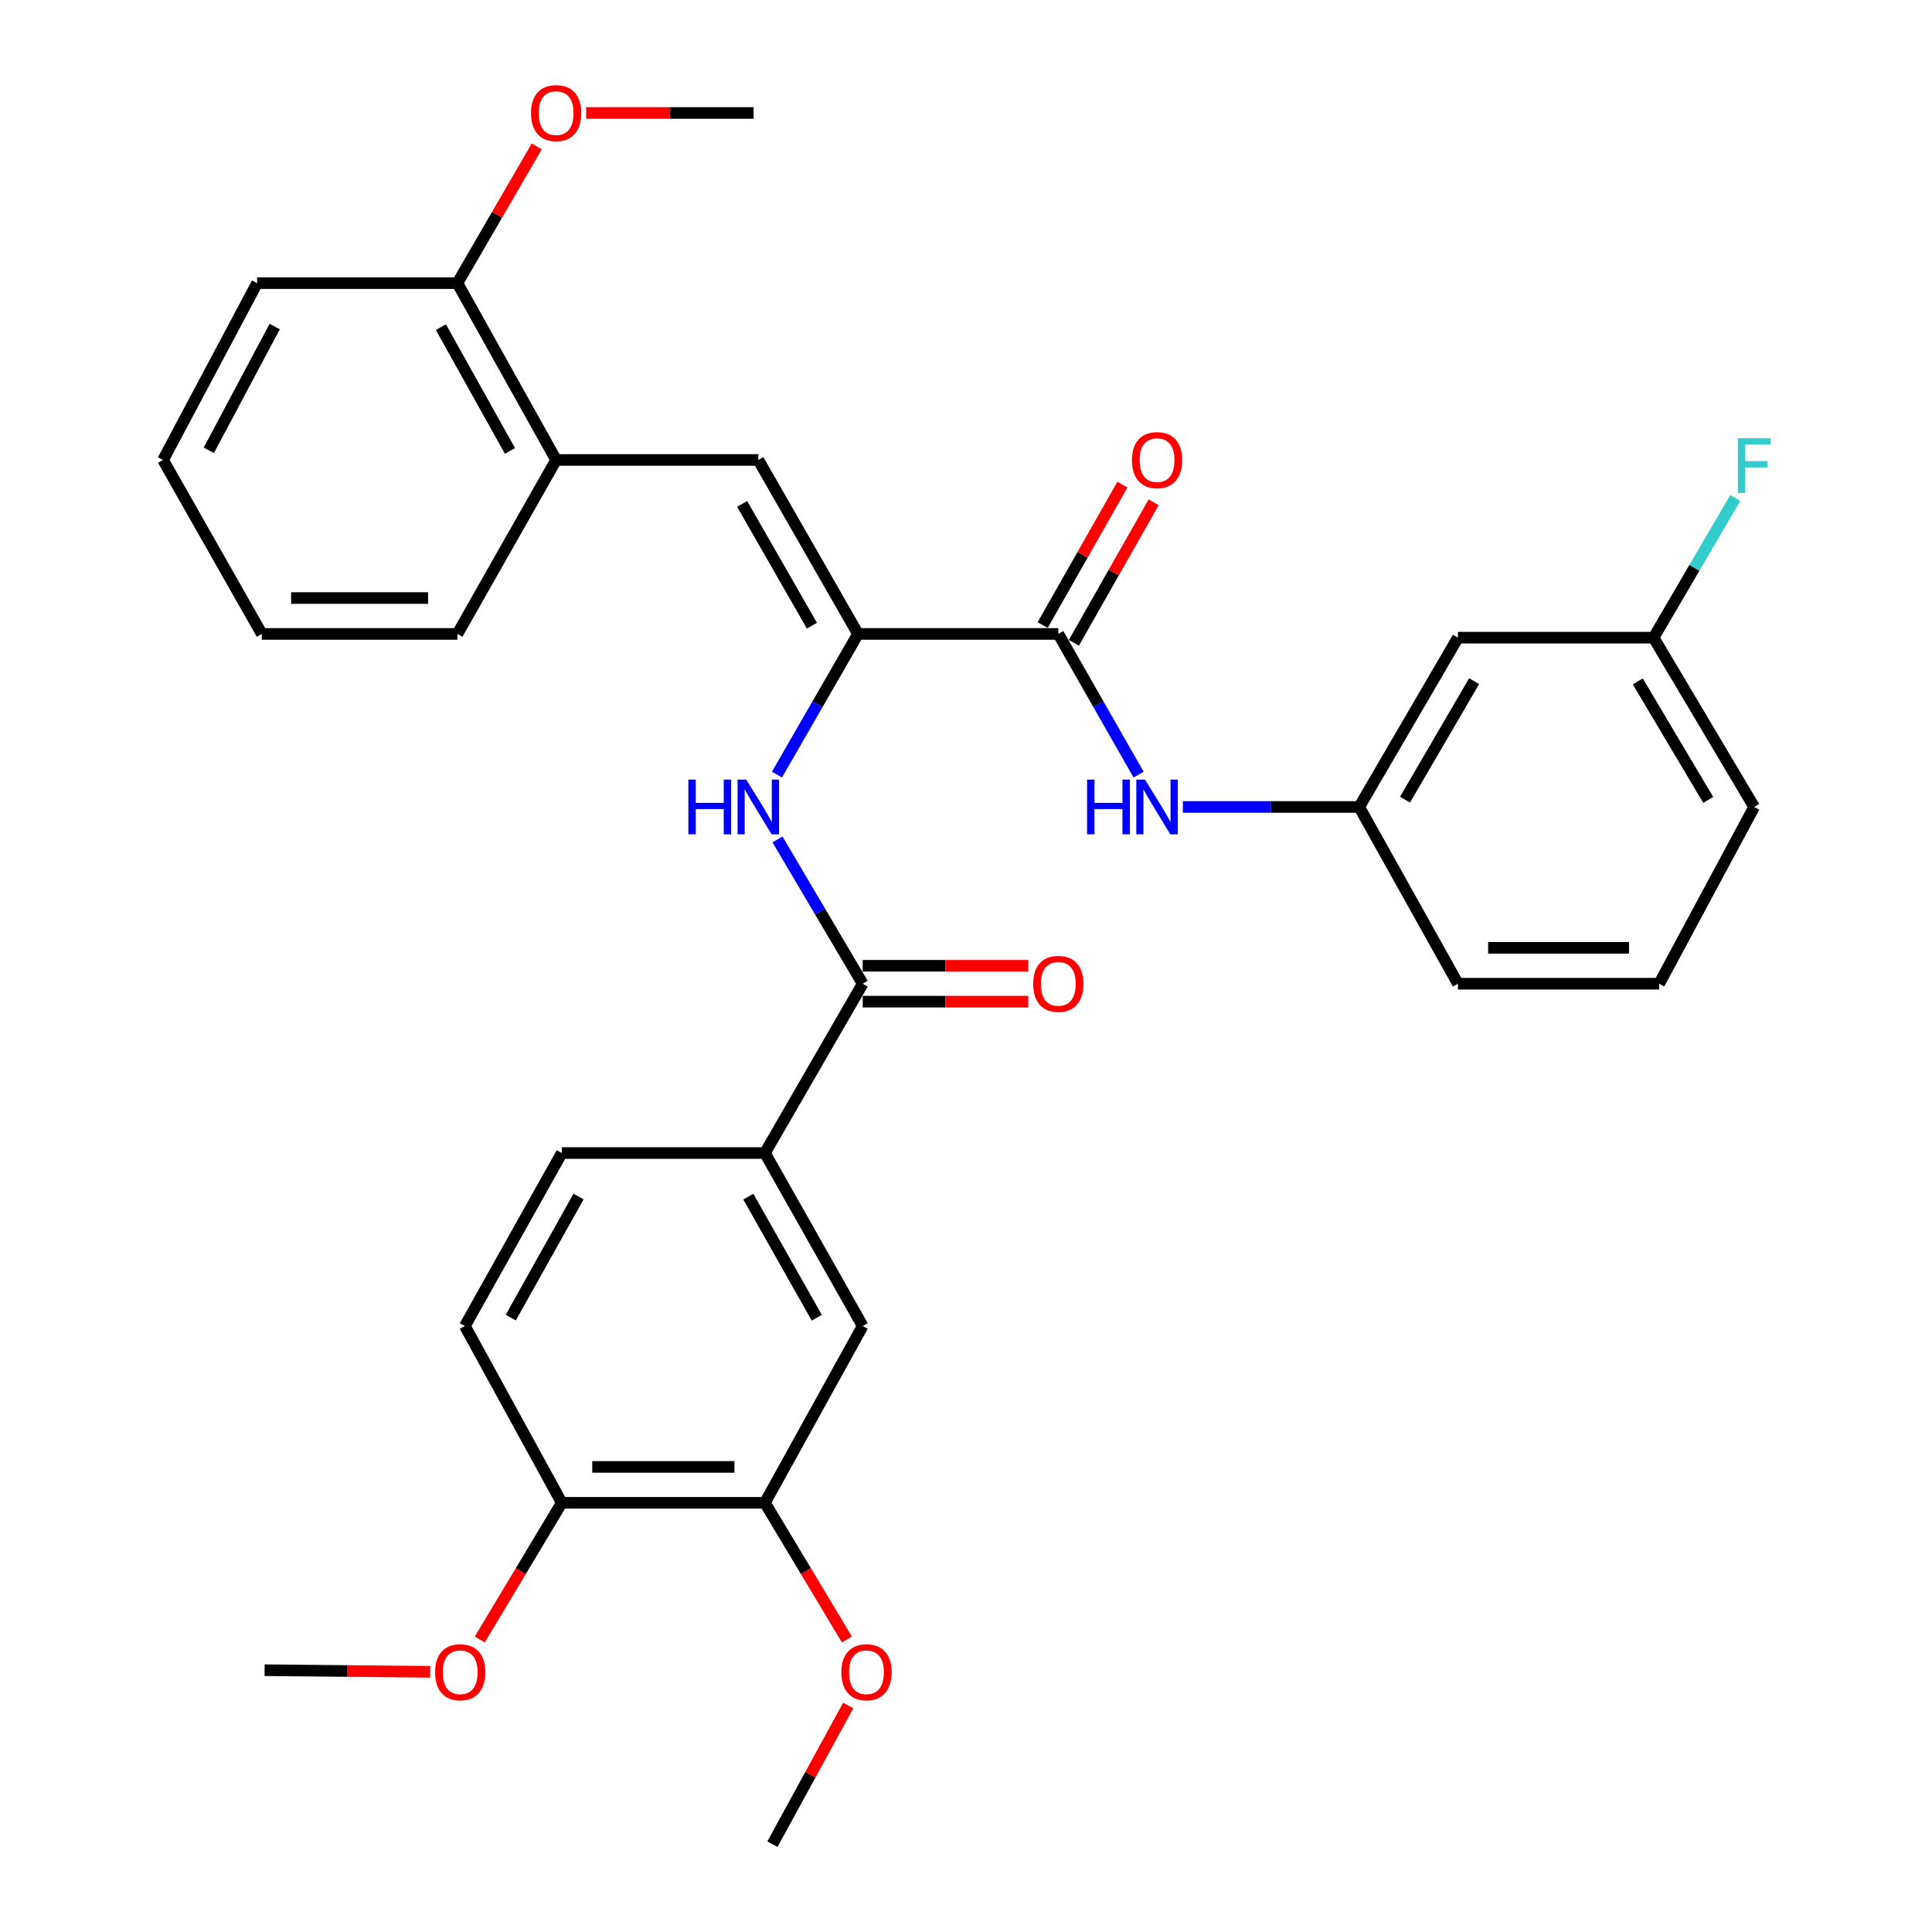 <?xml version='1.0' encoding='iso-8859-1'?>
<svg version='1.1' baseProfile='full'
              xmlns='http://www.w3.org/2000/svg'
                      xmlns:rdkit='http://www.rdkit.org/xml'
                      xmlns:xlink='http://www.w3.org/1999/xlink'
                  xml:space='preserve'
width='1000px' height='1000px' viewBox='0 0 1000 1000'>
<!-- END OF HEADER -->
<rect style='opacity:1.0;fill:#FFFFFF;stroke:none' width='1000' height='1000' x='0' y='0'> </rect>
<path class='bond-0' d='M 444.104,328.118 L 547.769,328.118' style='fill:none;fill-rule:evenodd;stroke:#000000;stroke-width:6px;stroke-linecap:butt;stroke-linejoin:miter;stroke-opacity:1' />
<path class='bond-2' d='M 444.104,328.118 L 423.129,364.529' style='fill:none;fill-rule:evenodd;stroke:#000000;stroke-width:6px;stroke-linecap:butt;stroke-linejoin:miter;stroke-opacity:1' />
<path class='bond-2' d='M 423.129,364.529 L 402.154,400.941' style='fill:none;fill-rule:evenodd;stroke:#0000FF;stroke-width:6px;stroke-linecap:butt;stroke-linejoin:miter;stroke-opacity:1' />
<path class='bond-3' d='M 444.104,328.118 L 392.509,238.077' style='fill:none;fill-rule:evenodd;stroke:#000000;stroke-width:6px;stroke-linecap:butt;stroke-linejoin:miter;stroke-opacity:1' />
<path class='bond-3' d='M 420.245,323.849 L 384.129,260.82' style='fill:none;fill-rule:evenodd;stroke:#000000;stroke-width:6px;stroke-linecap:butt;stroke-linejoin:miter;stroke-opacity:1' />
<path class='bond-4' d='M 547.769,328.118 L 568.552,364.532' style='fill:none;fill-rule:evenodd;stroke:#000000;stroke-width:6px;stroke-linecap:butt;stroke-linejoin:miter;stroke-opacity:1' />
<path class='bond-4' d='M 568.552,364.532 L 589.335,400.946' style='fill:none;fill-rule:evenodd;stroke:#0000FF;stroke-width:6px;stroke-linecap:butt;stroke-linejoin:miter;stroke-opacity:1' />
<path class='bond-10' d='M 555.846,332.705 L 576.482,296.358' style='fill:none;fill-rule:evenodd;stroke:#000000;stroke-width:6px;stroke-linecap:butt;stroke-linejoin:miter;stroke-opacity:1' />
<path class='bond-10' d='M 576.482,296.358 L 597.117,260.012' style='fill:none;fill-rule:evenodd;stroke:#FF0000;stroke-width:6px;stroke-linecap:butt;stroke-linejoin:miter;stroke-opacity:1' />
<path class='bond-10' d='M 539.691,323.532 L 560.326,287.186' style='fill:none;fill-rule:evenodd;stroke:#000000;stroke-width:6px;stroke-linecap:butt;stroke-linejoin:miter;stroke-opacity:1' />
<path class='bond-10' d='M 560.326,287.186 L 580.961,250.84' style='fill:none;fill-rule:evenodd;stroke:#FF0000;stroke-width:6px;stroke-linecap:butt;stroke-linejoin:miter;stroke-opacity:1' />
<path class='bond-1' d='M 446.529,509.171 L 424.484,471.836' style='fill:none;fill-rule:evenodd;stroke:#000000;stroke-width:6px;stroke-linecap:butt;stroke-linejoin:miter;stroke-opacity:1' />
<path class='bond-1' d='M 424.484,471.836 L 402.438,434.501' style='fill:none;fill-rule:evenodd;stroke:#0000FF;stroke-width:6px;stroke-linecap:butt;stroke-linejoin:miter;stroke-opacity:1' />
<path class='bond-5' d='M 446.529,509.171 L 395.915,596.807' style='fill:none;fill-rule:evenodd;stroke:#000000;stroke-width:6px;stroke-linecap:butt;stroke-linejoin:miter;stroke-opacity:1' />
<path class='bond-12' d='M 446.529,518.46 L 489.383,518.46' style='fill:none;fill-rule:evenodd;stroke:#000000;stroke-width:6px;stroke-linecap:butt;stroke-linejoin:miter;stroke-opacity:1' />
<path class='bond-12' d='M 489.383,518.46 L 532.238,518.46' style='fill:none;fill-rule:evenodd;stroke:#FF0000;stroke-width:6px;stroke-linecap:butt;stroke-linejoin:miter;stroke-opacity:1' />
<path class='bond-12' d='M 446.529,499.882 L 489.383,499.882' style='fill:none;fill-rule:evenodd;stroke:#000000;stroke-width:6px;stroke-linecap:butt;stroke-linejoin:miter;stroke-opacity:1' />
<path class='bond-12' d='M 489.383,499.882 L 532.238,499.882' style='fill:none;fill-rule:evenodd;stroke:#FF0000;stroke-width:6px;stroke-linecap:butt;stroke-linejoin:miter;stroke-opacity:1' />
<path class='bond-6' d='M 392.509,238.077 L 287.853,238.077' style='fill:none;fill-rule:evenodd;stroke:#000000;stroke-width:6px;stroke-linecap:butt;stroke-linejoin:miter;stroke-opacity:1' />
<path class='bond-9' d='M 612.245,417.685 L 657.884,417.685' style='fill:none;fill-rule:evenodd;stroke:#0000FF;stroke-width:6px;stroke-linecap:butt;stroke-linejoin:miter;stroke-opacity:1' />
<path class='bond-9' d='M 657.884,417.685 L 703.524,417.685' style='fill:none;fill-rule:evenodd;stroke:#000000;stroke-width:6px;stroke-linecap:butt;stroke-linejoin:miter;stroke-opacity:1' />
<path class='bond-7' d='M 395.915,596.807 L 446.529,686.352' style='fill:none;fill-rule:evenodd;stroke:#000000;stroke-width:6px;stroke-linecap:butt;stroke-linejoin:miter;stroke-opacity:1' />
<path class='bond-7' d='M 387.334,619.38 L 422.764,682.062' style='fill:none;fill-rule:evenodd;stroke:#000000;stroke-width:6px;stroke-linecap:butt;stroke-linejoin:miter;stroke-opacity:1' />
<path class='bond-14' d='M 395.915,596.807 L 290.774,596.807' style='fill:none;fill-rule:evenodd;stroke:#000000;stroke-width:6px;stroke-linecap:butt;stroke-linejoin:miter;stroke-opacity:1' />
<path class='bond-15' d='M 287.853,238.077 L 236.753,146.55' style='fill:none;fill-rule:evenodd;stroke:#000000;stroke-width:6px;stroke-linecap:butt;stroke-linejoin:miter;stroke-opacity:1' />
<path class='bond-15' d='M 263.967,233.405 L 228.197,169.335' style='fill:none;fill-rule:evenodd;stroke:#000000;stroke-width:6px;stroke-linecap:butt;stroke-linejoin:miter;stroke-opacity:1' />
<path class='bond-23' d='M 287.853,238.077 L 236.753,328.118' style='fill:none;fill-rule:evenodd;stroke:#000000;stroke-width:6px;stroke-linecap:butt;stroke-linejoin:miter;stroke-opacity:1' />
<path class='bond-8' d='M 446.529,686.352 L 395.915,777.849' style='fill:none;fill-rule:evenodd;stroke:#000000;stroke-width:6px;stroke-linecap:butt;stroke-linejoin:miter;stroke-opacity:1' />
<path class='bond-18' d='M 395.915,777.849 L 417.14,813.224' style='fill:none;fill-rule:evenodd;stroke:#000000;stroke-width:6px;stroke-linecap:butt;stroke-linejoin:miter;stroke-opacity:1' />
<path class='bond-18' d='M 417.14,813.224 L 438.365,848.6' style='fill:none;fill-rule:evenodd;stroke:#FF0000;stroke-width:6px;stroke-linecap:butt;stroke-linejoin:miter;stroke-opacity:1' />
<path class='bond-33' d='M 395.915,777.849 L 290.774,777.849' style='fill:none;fill-rule:evenodd;stroke:#000000;stroke-width:6px;stroke-linecap:butt;stroke-linejoin:miter;stroke-opacity:1' />
<path class='bond-33' d='M 380.144,759.271 L 306.545,759.271' style='fill:none;fill-rule:evenodd;stroke:#000000;stroke-width:6px;stroke-linecap:butt;stroke-linejoin:miter;stroke-opacity:1' />
<path class='bond-13' d='M 703.524,417.685 L 754.623,330.059' style='fill:none;fill-rule:evenodd;stroke:#000000;stroke-width:6px;stroke-linecap:butt;stroke-linejoin:miter;stroke-opacity:1' />
<path class='bond-13' d='M 727.237,413.9 L 763.007,352.561' style='fill:none;fill-rule:evenodd;stroke:#000000;stroke-width:6px;stroke-linecap:butt;stroke-linejoin:miter;stroke-opacity:1' />
<path class='bond-24' d='M 703.524,417.685 L 754.623,509.171' style='fill:none;fill-rule:evenodd;stroke:#000000;stroke-width:6px;stroke-linecap:butt;stroke-linejoin:miter;stroke-opacity:1' />
<path class='bond-11' d='M 290.774,777.849 L 240.634,686.352' style='fill:none;fill-rule:evenodd;stroke:#000000;stroke-width:6px;stroke-linecap:butt;stroke-linejoin:miter;stroke-opacity:1' />
<path class='bond-20' d='M 290.774,777.849 L 269.549,813.224' style='fill:none;fill-rule:evenodd;stroke:#000000;stroke-width:6px;stroke-linecap:butt;stroke-linejoin:miter;stroke-opacity:1' />
<path class='bond-20' d='M 269.549,813.224 L 248.323,848.6' style='fill:none;fill-rule:evenodd;stroke:#FF0000;stroke-width:6px;stroke-linecap:butt;stroke-linejoin:miter;stroke-opacity:1' />
<path class='bond-17' d='M 754.623,330.059 L 855.883,330.059' style='fill:none;fill-rule:evenodd;stroke:#000000;stroke-width:6px;stroke-linecap:butt;stroke-linejoin:miter;stroke-opacity:1' />
<path class='bond-16' d='M 290.774,596.807 L 240.634,686.352' style='fill:none;fill-rule:evenodd;stroke:#000000;stroke-width:6px;stroke-linecap:butt;stroke-linejoin:miter;stroke-opacity:1' />
<path class='bond-16' d='M 299.463,619.315 L 264.365,681.997' style='fill:none;fill-rule:evenodd;stroke:#000000;stroke-width:6px;stroke-linecap:butt;stroke-linejoin:miter;stroke-opacity:1' />
<path class='bond-21' d='M 236.753,146.55 L 257.283,111.163' style='fill:none;fill-rule:evenodd;stroke:#000000;stroke-width:6px;stroke-linecap:butt;stroke-linejoin:miter;stroke-opacity:1' />
<path class='bond-21' d='M 257.283,111.163 L 277.813,75.776' style='fill:none;fill-rule:evenodd;stroke:#FF0000;stroke-width:6px;stroke-linecap:butt;stroke-linejoin:miter;stroke-opacity:1' />
<path class='bond-25' d='M 236.753,146.55 L 133.078,146.55' style='fill:none;fill-rule:evenodd;stroke:#000000;stroke-width:6px;stroke-linecap:butt;stroke-linejoin:miter;stroke-opacity:1' />
<path class='bond-19' d='M 855.883,330.059 L 877.025,293.898' style='fill:none;fill-rule:evenodd;stroke:#000000;stroke-width:6px;stroke-linecap:butt;stroke-linejoin:miter;stroke-opacity:1' />
<path class='bond-19' d='M 877.025,293.898 L 898.167,257.737' style='fill:none;fill-rule:evenodd;stroke:#33CCCC;stroke-width:6px;stroke-linecap:butt;stroke-linejoin:miter;stroke-opacity:1' />
<path class='bond-34' d='M 855.883,330.059 L 907.953,417.685' style='fill:none;fill-rule:evenodd;stroke:#000000;stroke-width:6px;stroke-linecap:butt;stroke-linejoin:miter;stroke-opacity:1' />
<path class='bond-34' d='M 847.723,352.693 L 884.172,414.031' style='fill:none;fill-rule:evenodd;stroke:#000000;stroke-width:6px;stroke-linecap:butt;stroke-linejoin:miter;stroke-opacity:1' />
<path class='bond-27' d='M 439.036,882.772 L 419.421,918.659' style='fill:none;fill-rule:evenodd;stroke:#FF0000;stroke-width:6px;stroke-linecap:butt;stroke-linejoin:miter;stroke-opacity:1' />
<path class='bond-27' d='M 419.421,918.659 L 399.806,954.545' style='fill:none;fill-rule:evenodd;stroke:#000000;stroke-width:6px;stroke-linecap:butt;stroke-linejoin:miter;stroke-opacity:1' />
<path class='bond-29' d='M 222.667,865.324 L 179.813,864.909' style='fill:none;fill-rule:evenodd;stroke:#FF0000;stroke-width:6px;stroke-linecap:butt;stroke-linejoin:miter;stroke-opacity:1' />
<path class='bond-29' d='M 179.813,864.909 L 136.959,864.494' style='fill:none;fill-rule:evenodd;stroke:#000000;stroke-width:6px;stroke-linecap:butt;stroke-linejoin:miter;stroke-opacity:1' />
<path class='bond-28' d='M 303.408,58.47 L 346.735,58.47' style='fill:none;fill-rule:evenodd;stroke:#FF0000;stroke-width:6px;stroke-linecap:butt;stroke-linejoin:miter;stroke-opacity:1' />
<path class='bond-28' d='M 346.735,58.47 L 390.063,58.47' style='fill:none;fill-rule:evenodd;stroke:#000000;stroke-width:6px;stroke-linecap:butt;stroke-linejoin:miter;stroke-opacity:1' />
<path class='bond-22' d='M 858.794,509.171 L 754.623,509.171' style='fill:none;fill-rule:evenodd;stroke:#000000;stroke-width:6px;stroke-linecap:butt;stroke-linejoin:miter;stroke-opacity:1' />
<path class='bond-22' d='M 843.168,490.593 L 770.249,490.593' style='fill:none;fill-rule:evenodd;stroke:#000000;stroke-width:6px;stroke-linecap:butt;stroke-linejoin:miter;stroke-opacity:1' />
<path class='bond-26' d='M 858.794,509.171 L 907.953,417.685' style='fill:none;fill-rule:evenodd;stroke:#000000;stroke-width:6px;stroke-linecap:butt;stroke-linejoin:miter;stroke-opacity:1' />
<path class='bond-30' d='M 236.753,328.118 L 135.504,328.118' style='fill:none;fill-rule:evenodd;stroke:#000000;stroke-width:6px;stroke-linecap:butt;stroke-linejoin:miter;stroke-opacity:1' />
<path class='bond-30' d='M 221.566,309.54 L 150.691,309.54' style='fill:none;fill-rule:evenodd;stroke:#000000;stroke-width:6px;stroke-linecap:butt;stroke-linejoin:miter;stroke-opacity:1' />
<path class='bond-32' d='M 133.078,146.55 L 84.394,238.077' style='fill:none;fill-rule:evenodd;stroke:#000000;stroke-width:6px;stroke-linecap:butt;stroke-linejoin:miter;stroke-opacity:1' />
<path class='bond-32' d='M 142.178,169.004 L 108.098,233.073' style='fill:none;fill-rule:evenodd;stroke:#000000;stroke-width:6px;stroke-linecap:butt;stroke-linejoin:miter;stroke-opacity:1' />
<path class='bond-31' d='M 135.504,328.118 L 84.394,238.077' style='fill:none;fill-rule:evenodd;stroke:#000000;stroke-width:6px;stroke-linecap:butt;stroke-linejoin:miter;stroke-opacity:1' />
<path  class='atom-3' d='M 356.289 403.525
L 360.129 403.525
L 360.129 415.565
L 374.609 415.565
L 374.609 403.525
L 378.449 403.525
L 378.449 431.845
L 374.609 431.845
L 374.609 418.765
L 360.129 418.765
L 360.129 431.845
L 356.289 431.845
L 356.289 403.525
' fill='#0000FF'/>
<path  class='atom-3' d='M 386.249 403.525
L 395.529 418.525
Q 396.449 420.005, 397.929 422.685
Q 399.409 425.365, 399.489 425.525
L 399.489 403.525
L 403.249 403.525
L 403.249 431.845
L 399.369 431.845
L 389.409 415.445
Q 388.249 413.525, 387.009 411.325
Q 385.809 409.125, 385.449 408.445
L 385.449 431.845
L 381.769 431.845
L 381.769 403.525
L 386.249 403.525
' fill='#0000FF'/>
<path  class='atom-5' d='M 562.669 403.525
L 566.509 403.525
L 566.509 415.565
L 580.989 415.565
L 580.989 403.525
L 584.829 403.525
L 584.829 431.845
L 580.989 431.845
L 580.989 418.765
L 566.509 418.765
L 566.509 431.845
L 562.669 431.845
L 562.669 403.525
' fill='#0000FF'/>
<path  class='atom-5' d='M 592.629 403.525
L 601.909 418.525
Q 602.829 420.005, 604.309 422.685
Q 605.789 425.365, 605.869 425.525
L 605.869 403.525
L 609.629 403.525
L 609.629 431.845
L 605.749 431.845
L 595.789 415.445
Q 594.629 413.525, 593.389 411.325
Q 592.189 409.125, 591.829 408.445
L 591.829 431.845
L 588.149 431.845
L 588.149 403.525
L 592.629 403.525
' fill='#0000FF'/>
<path  class='atom-11' d='M 585.889 238.157
Q 585.889 231.357, 589.249 227.557
Q 592.609 223.757, 598.889 223.757
Q 605.169 223.757, 608.529 227.557
Q 611.889 231.357, 611.889 238.157
Q 611.889 245.037, 608.489 248.957
Q 605.089 252.837, 598.889 252.837
Q 592.649 252.837, 589.249 248.957
Q 585.889 245.077, 585.889 238.157
M 598.889 249.637
Q 603.209 249.637, 605.529 246.757
Q 607.889 243.837, 607.889 238.157
Q 607.889 232.597, 605.529 229.797
Q 603.209 226.957, 598.889 226.957
Q 594.569 226.957, 592.209 229.757
Q 589.889 232.557, 589.889 238.157
Q 589.889 243.877, 592.209 246.757
Q 594.569 249.637, 598.889 249.637
' fill='#FF0000'/>
<path  class='atom-13' d='M 534.769 509.251
Q 534.769 502.451, 538.129 498.651
Q 541.489 494.851, 547.769 494.851
Q 554.049 494.851, 557.409 498.651
Q 560.769 502.451, 560.769 509.251
Q 560.769 516.131, 557.369 520.051
Q 553.969 523.931, 547.769 523.931
Q 541.529 523.931, 538.129 520.051
Q 534.769 516.171, 534.769 509.251
M 547.769 520.731
Q 552.089 520.731, 554.409 517.851
Q 556.769 514.931, 556.769 509.251
Q 556.769 503.691, 554.409 500.891
Q 552.089 498.051, 547.769 498.051
Q 543.449 498.051, 541.089 500.851
Q 538.769 503.651, 538.769 509.251
Q 538.769 514.971, 541.089 517.851
Q 543.449 520.731, 547.769 520.731
' fill='#FF0000'/>
<path  class='atom-19' d='M 435.49 865.555
Q 435.49 858.755, 438.85 854.955
Q 442.21 851.155, 448.49 851.155
Q 454.77 851.155, 458.13 854.955
Q 461.49 858.755, 461.49 865.555
Q 461.49 872.435, 458.09 876.355
Q 454.69 880.235, 448.49 880.235
Q 442.25 880.235, 438.85 876.355
Q 435.49 872.475, 435.49 865.555
M 448.49 877.035
Q 452.81 877.035, 455.13 874.155
Q 457.49 871.235, 457.49 865.555
Q 457.49 859.995, 455.13 857.195
Q 452.81 854.355, 448.49 854.355
Q 444.17 854.355, 441.81 857.155
Q 439.49 859.955, 439.49 865.555
Q 439.49 871.275, 441.81 874.155
Q 444.17 877.035, 448.49 877.035
' fill='#FF0000'/>
<path  class='atom-20' d='M 899.533 226.838
L 916.373 226.838
L 916.373 230.078
L 903.333 230.078
L 903.333 238.678
L 914.933 238.678
L 914.933 241.958
L 903.333 241.958
L 903.333 255.158
L 899.533 255.158
L 899.533 226.838
' fill='#33CCCC'/>
<path  class='atom-21' d='M 225.198 865.555
Q 225.198 858.755, 228.558 854.955
Q 231.918 851.155, 238.198 851.155
Q 244.478 851.155, 247.838 854.955
Q 251.198 858.755, 251.198 865.555
Q 251.198 872.435, 247.798 876.355
Q 244.398 880.235, 238.198 880.235
Q 231.958 880.235, 228.558 876.355
Q 225.198 872.475, 225.198 865.555
M 238.198 877.035
Q 242.518 877.035, 244.838 874.155
Q 247.198 871.235, 247.198 865.555
Q 247.198 859.995, 244.838 857.195
Q 242.518 854.355, 238.198 854.355
Q 233.878 854.355, 231.518 857.155
Q 229.198 859.955, 229.198 865.555
Q 229.198 871.275, 231.518 874.155
Q 233.878 877.035, 238.198 877.035
' fill='#FF0000'/>
<path  class='atom-22' d='M 274.853 58.55
Q 274.853 51.75, 278.213 47.95
Q 281.573 44.15, 287.853 44.15
Q 294.133 44.15, 297.493 47.95
Q 300.853 51.75, 300.853 58.55
Q 300.853 65.43, 297.453 69.35
Q 294.053 73.23, 287.853 73.23
Q 281.613 73.23, 278.213 69.35
Q 274.853 65.47, 274.853 58.55
M 287.853 70.03
Q 292.173 70.03, 294.493 67.15
Q 296.853 64.23, 296.853 58.55
Q 296.853 52.99, 294.493 50.19
Q 292.173 47.35, 287.853 47.35
Q 283.533 47.35, 281.173 50.15
Q 278.853 52.95, 278.853 58.55
Q 278.853 64.27, 281.173 67.15
Q 283.533 70.03, 287.853 70.03
' fill='#FF0000'/>
</svg>
